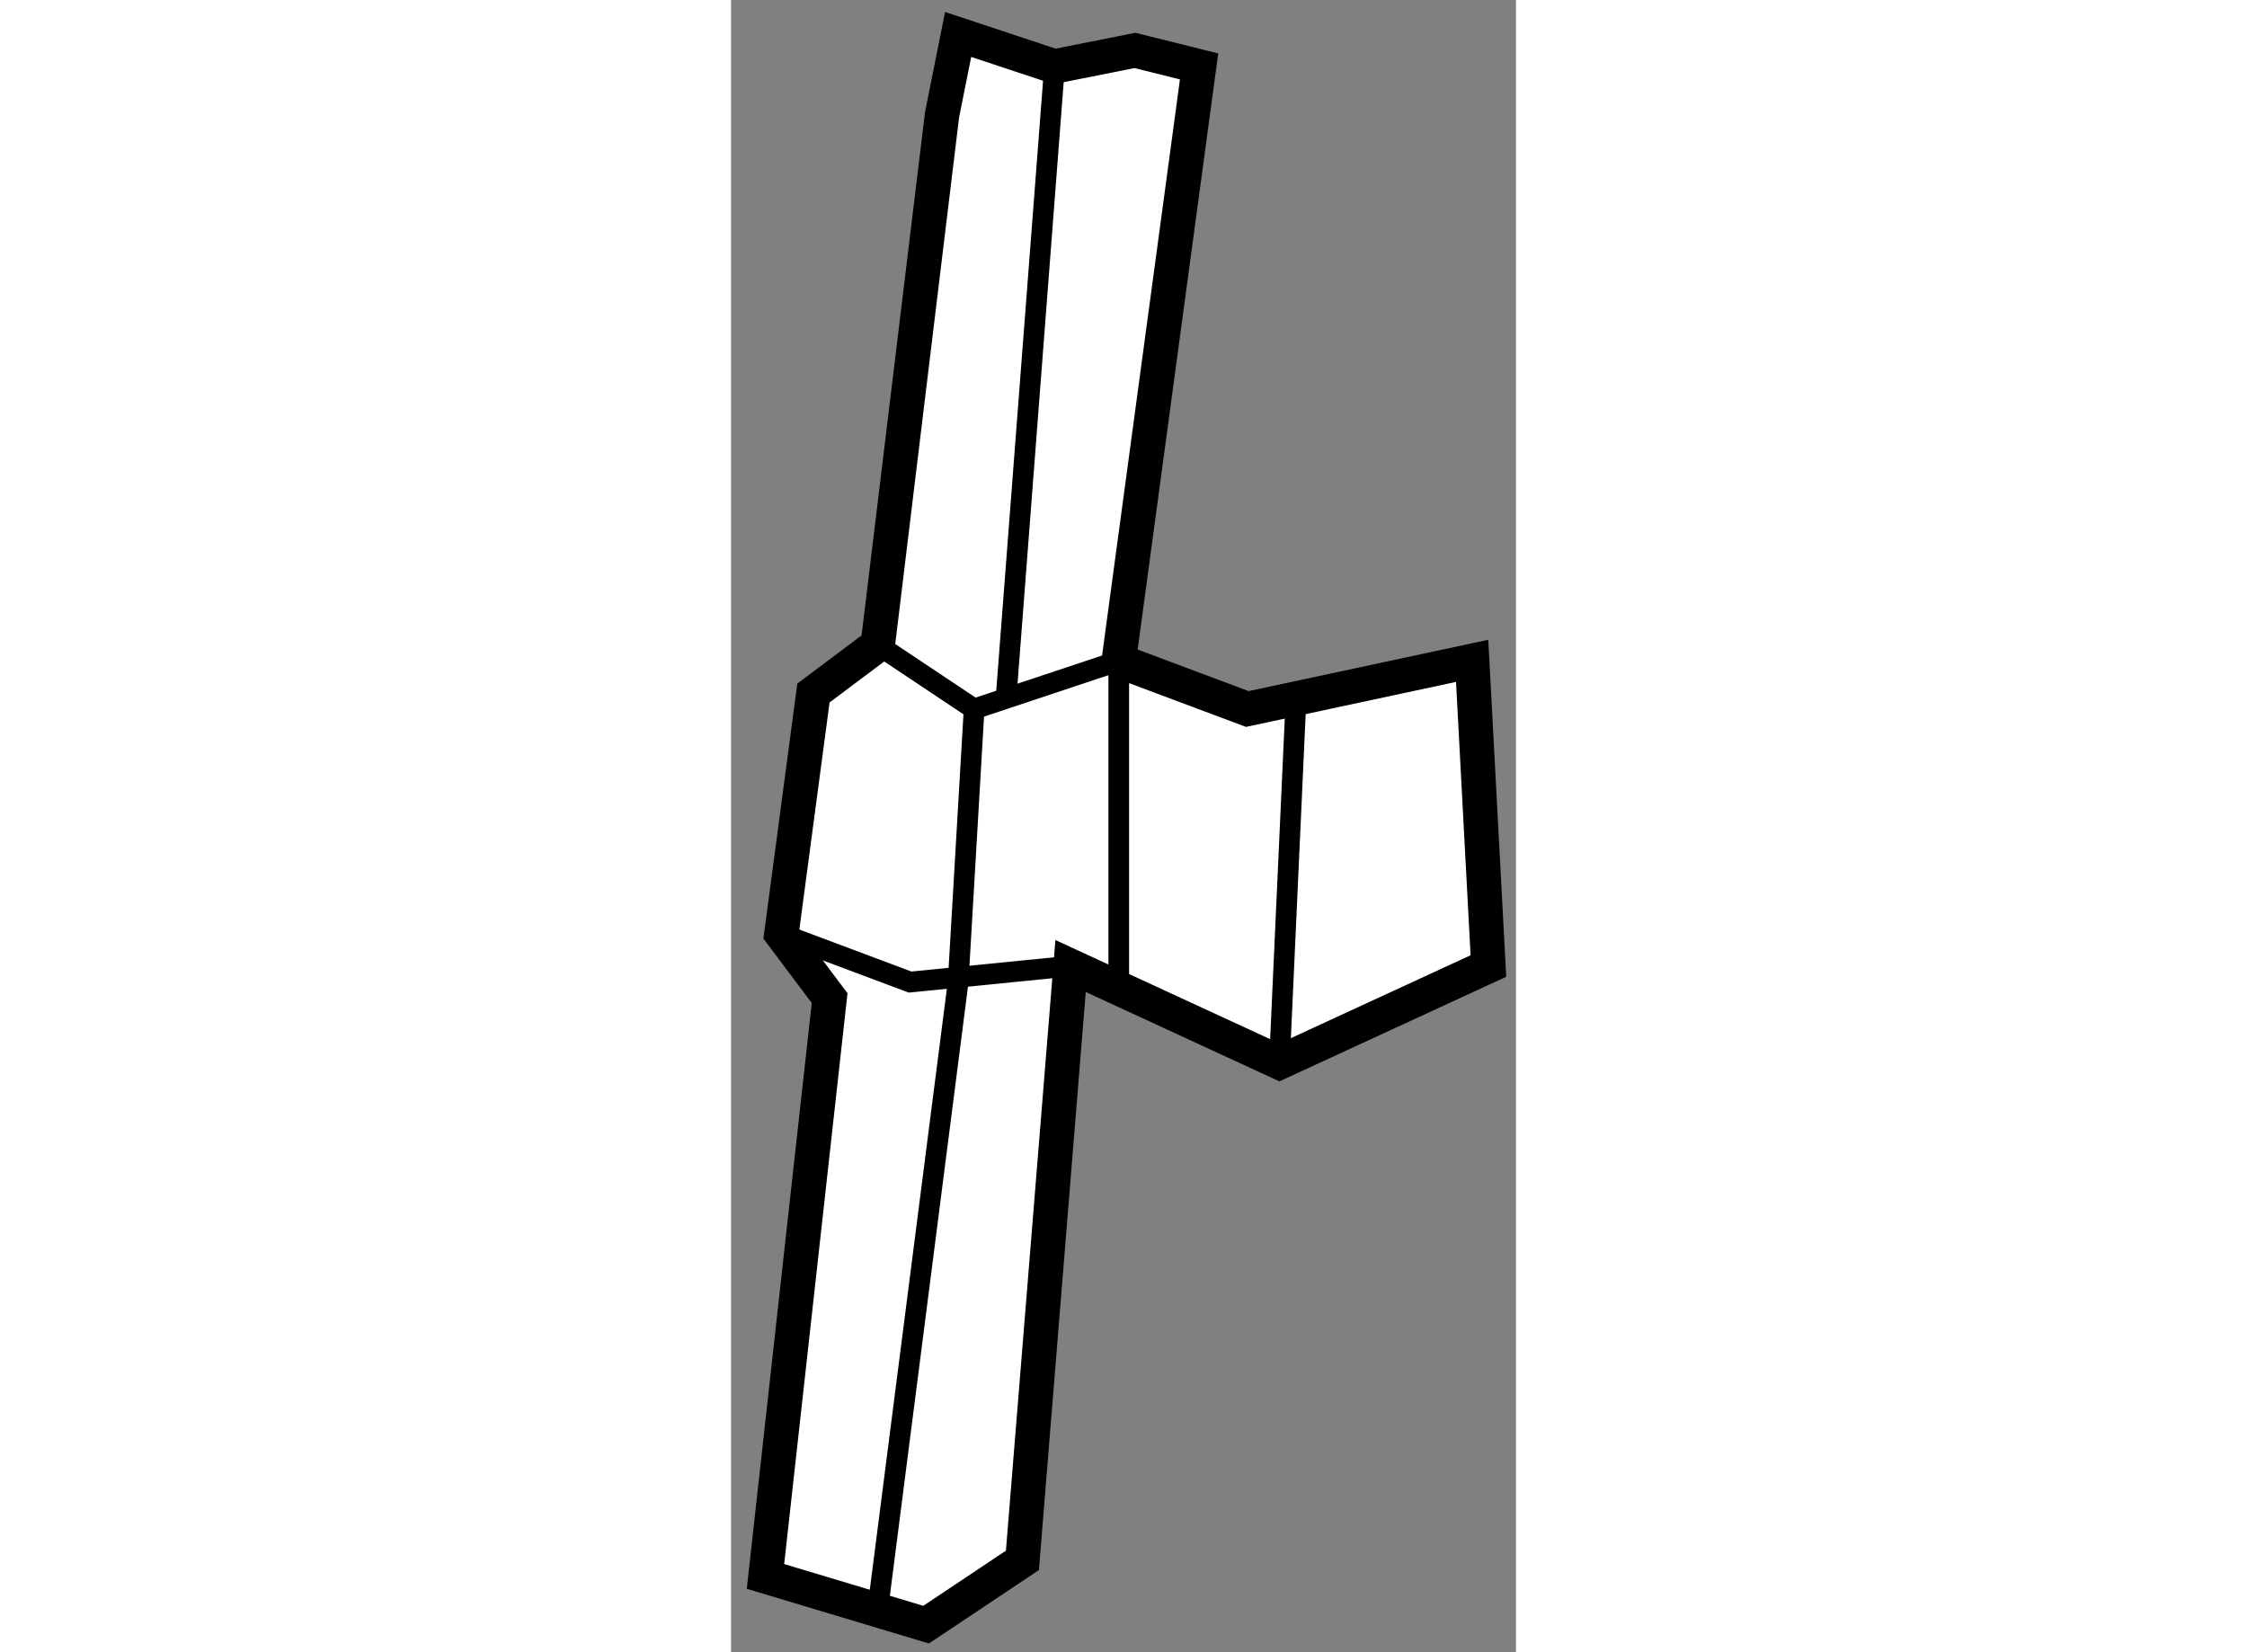 <?xml version="1.0" encoding="utf-8"?>
<!-- Generator: Adobe Illustrator 15.1.0, SVG Export Plug-In . SVG Version: 6.00 Build 0)  -->
<!DOCTYPE svg PUBLIC "-//W3C//DTD SVG 1.1//EN" "http://www.w3.org/Graphics/SVG/1.1/DTD/svg11.dtd">
<svg version="1.1" xmlns="http://www.w3.org/2000/svg" xmlns:xlink="http://www.w3.org/1999/xlink" x="0px" y="0px" width="244.8px"
	 height="180px" viewBox="115.883 74.556 11.392 23.979" enable-background="new 0 0 244.8 180" xml:space="preserve">
	
<rect x="115.883" y="74.556" width="11.392" height="23.979" fill="#808080" stroke="none"/>
	
<g><polygon fill="#FFFFFF" stroke="#000000" stroke-width="0.5" points="121.745,75.288 120.578,75.52 119.179,75.056 
			118.946,76.219 118.013,83.914 117.079,84.614 116.614,88.109 117.314,89.042 116.383,97.435 118.714,98.135 120.112,97.202 
			120.811,88.576 123.842,89.975 126.875,88.576 126.639,84.147 123.376,84.846 121.51,84.147 122.676,75.52 		"></polygon><polyline fill="none" stroke="#000000" stroke-width="0.3" points="118.013,83.914 119.411,84.846 121.51,84.147 121.51,88.809 		
			"></polyline><polyline fill="none" stroke="#000000" stroke-width="0.3" points="120.811,88.576 118.481,88.809 116.614,88.109 		"></polyline><polyline fill="none" stroke="#000000" stroke-width="0.3" points="119.411,84.846 119.179,88.809 118.013,97.902 		"></polyline><line fill="none" stroke="#000000" stroke-width="0.3" x1="124.076" y1="84.846" x2="123.842" y2="89.975"></line><line fill="none" stroke="#000000" stroke-width="0.3" x1="120.578" y1="75.52" x2="119.88" y2="84.614"></line></g>


</svg>
